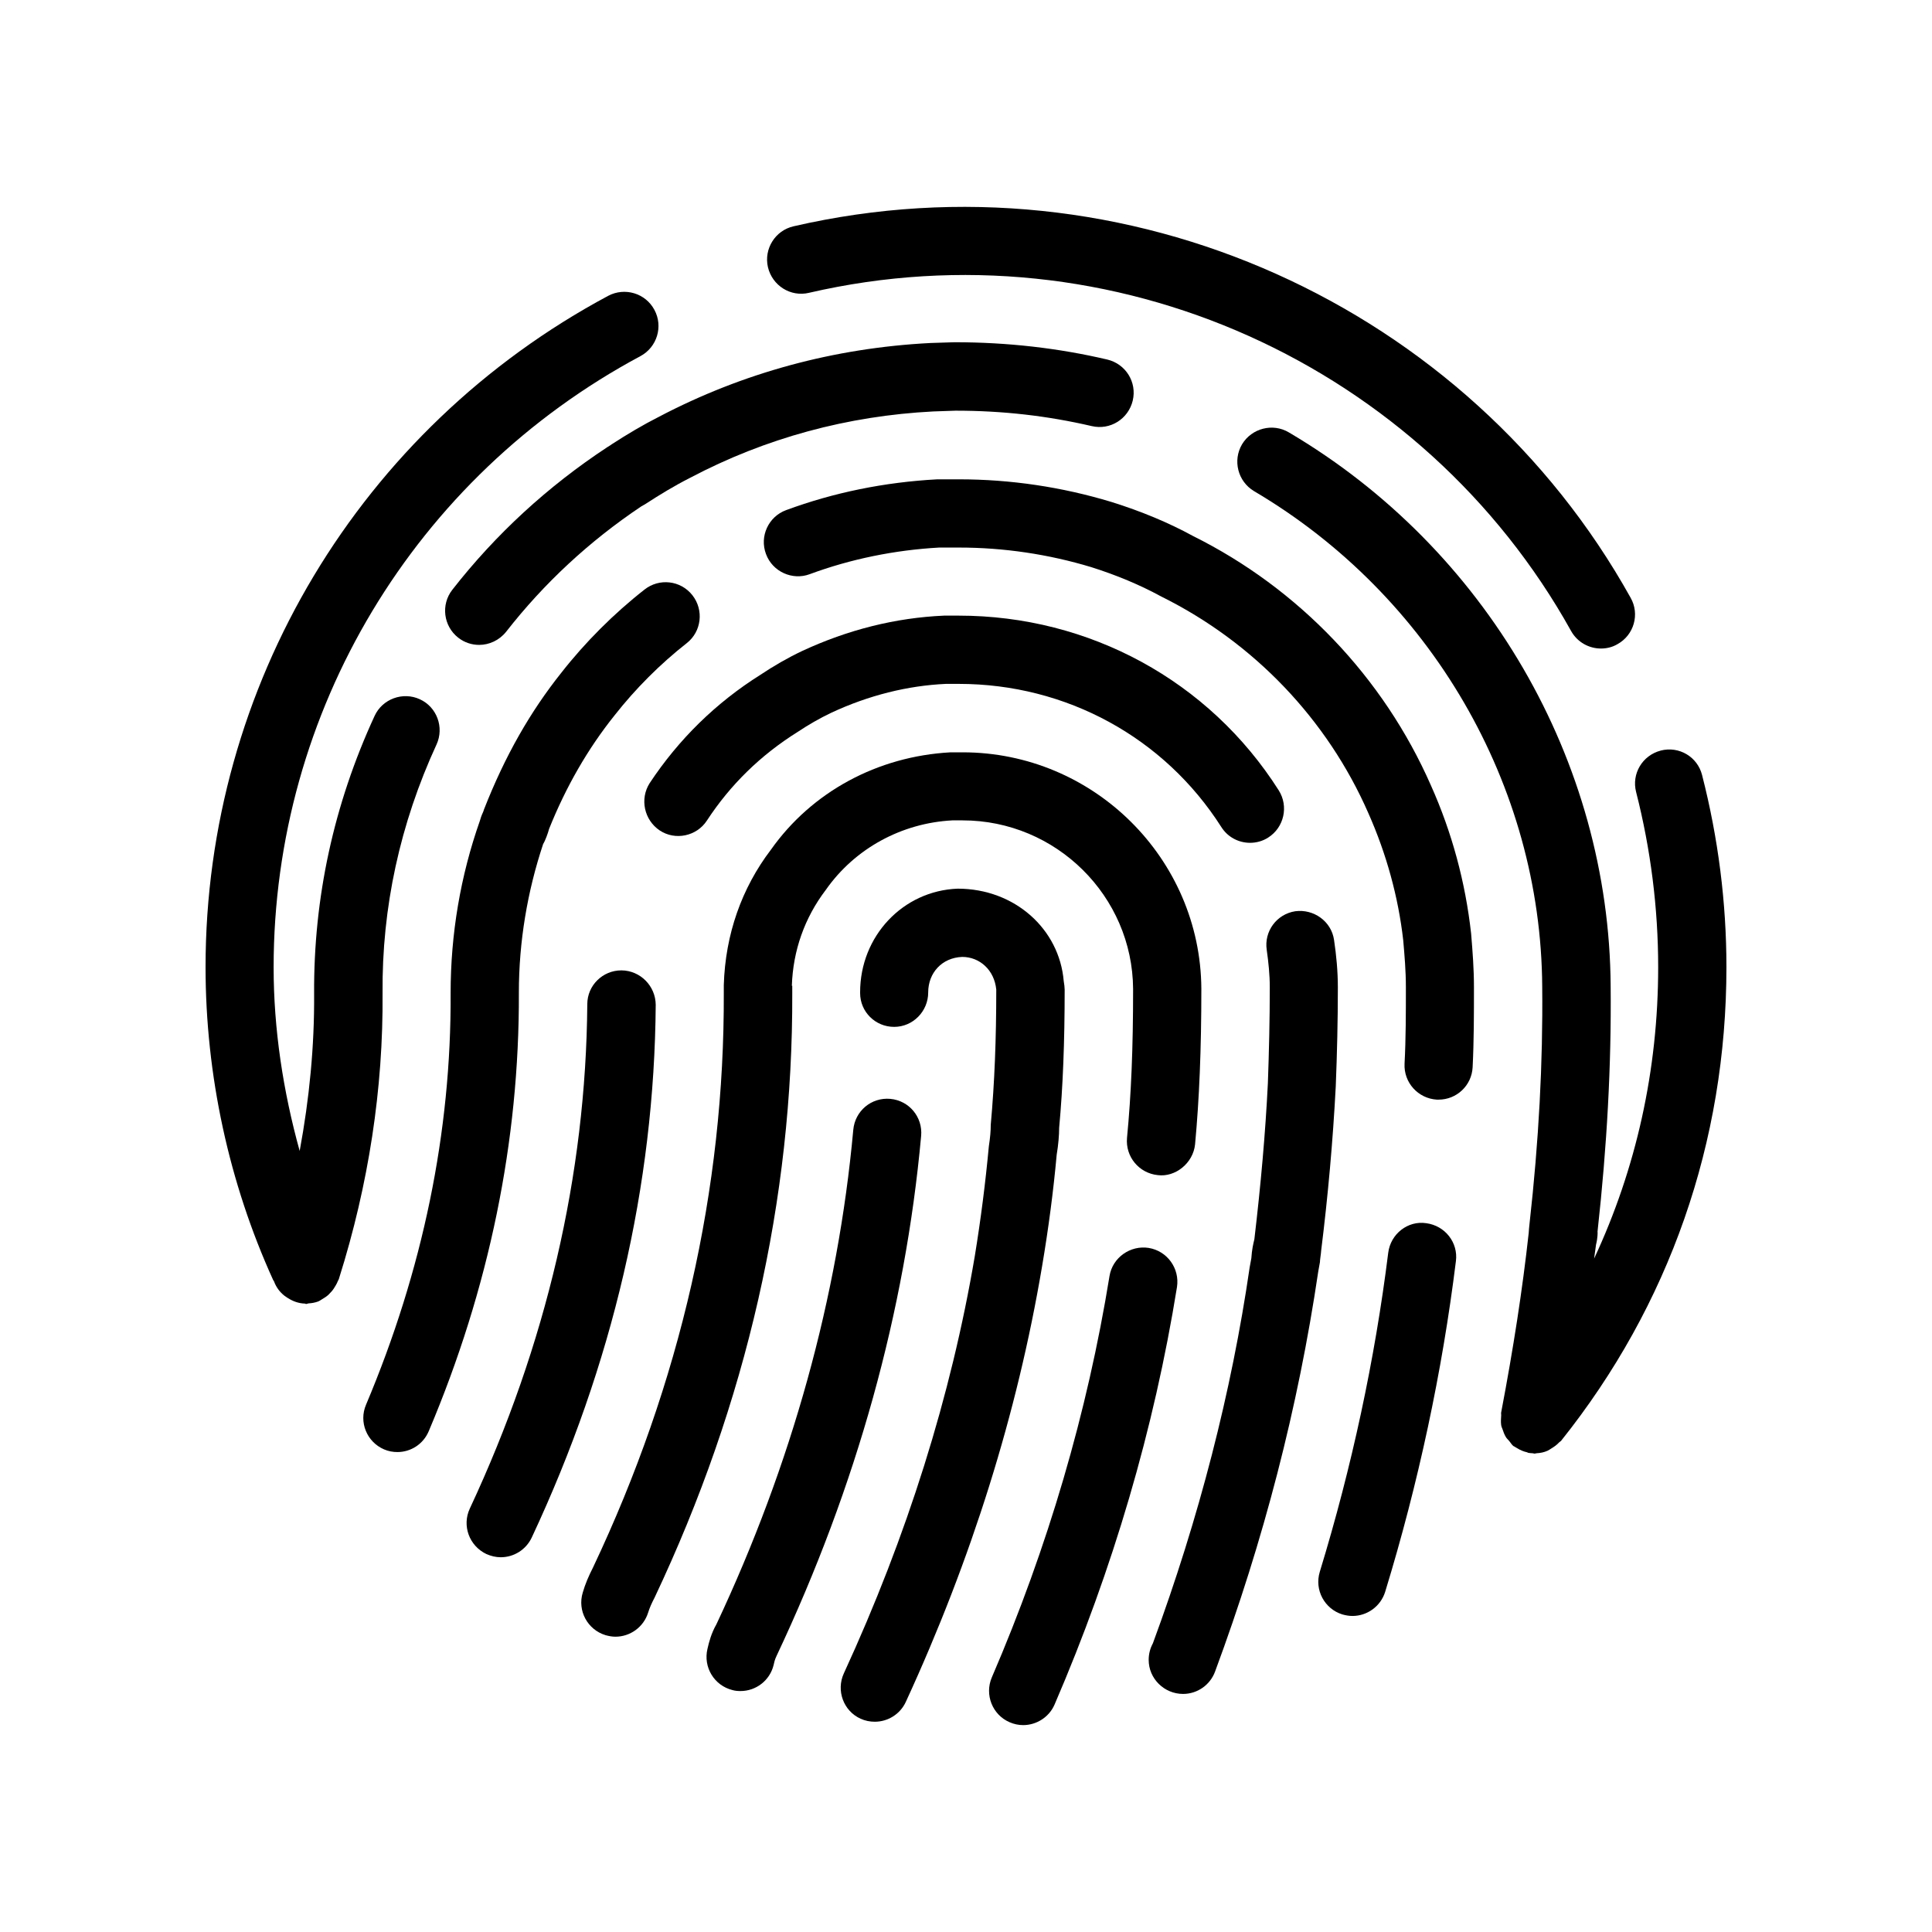 <?xml version="1.0" encoding="UTF-8"?>
<!-- The Best Svg Icon site in the world: iconSvg.co, Visit us! https://iconsvg.co -->
<svg fill="#000000" width="800px" height="800px" version="1.1" viewBox="144 144 512 512" xmlns="http://www.w3.org/2000/svg">
 <g>
  <path d="m304.93 262.51c-15.77 10.379-29.574 23.074-41.059 37.785-3.074 3.93-2.367 9.621 1.562 12.695 1.664 1.309 3.629 1.914 5.543 1.914 2.672 0 5.34-1.211 7.152-3.477 10.027-12.848 22.016-23.98 35.77-33.199 0.352-0.203 0.707-0.402 1.059-0.605 3.879-2.519 7.758-4.887 11.941-7.004 19.949-10.531 41.715-16.426 64.438-17.582l5.894-0.203c12.543 0 24.336 1.359 36.074 4.082 4.938 1.16 9.723-1.914 10.883-6.75 1.16-4.887-1.863-9.723-6.75-10.883-12.898-3.023-26.398-4.586-40.457-4.586h-0.051l-6.348 0.203c-25.543 1.309-49.777 7.91-71.945 19.547-4.281 2.168-8.414 4.637-12.543 7.305-0.359 0.305-0.812 0.508-1.164 0.758z"/>
  <path d="m523.23 352.19c-12.594-28.719-35.117-52.246-63.078-66.148-6.449-3.527-13.703-6.551-21.613-9.02-13.148-3.981-26.754-5.996-40.406-5.996h-5.742c-14.055 0.754-27.508 3.527-40.055 8.16-4.684 1.715-7.106 6.953-5.34 11.637 1.715 4.684 7.004 7.055 11.586 5.34 10.883-4.031 22.57-6.398 34.309-7.055h5.238c11.891 0 23.73 1.762 35.066 5.188 6.699 2.117 12.848 4.684 18.59 7.809 24.484 12.141 43.984 32.547 54.863 57.434 4.785 10.781 7.91 22.168 9.219 33.605 0.352 4.082 0.707 8.16 0.707 12.445 0 6.699 0 13.602-0.352 20.305-0.25 4.988 3.578 9.219 8.566 9.523h0.453c4.785 0 8.766-3.727 9.02-8.566 0.352-7.055 0.352-14.258 0.352-21.262 0-4.785-0.352-9.371-0.754-14.207-1.512-13.598-5.086-26.797-10.629-39.191z"/>
  <path d="m521.97 468.16c-4.887-0.754-9.473 2.871-10.078 7.859-3.527 28.266-9.621 56.68-18.137 84.539-1.461 4.785 1.258 9.824 5.996 11.285 0.906 0.25 1.762 0.402 2.672 0.402 3.879 0 7.457-2.519 8.664-6.398 8.816-28.816 15.113-58.289 18.742-87.613 0.652-4.934-2.875-9.418-7.859-10.074z"/>
  <path d="m287.95 367.65c0.555-0.855 1.309-2.973 1.562-3.981 4.484-11.184 10.277-21.262 17.383-30.129 5.492-7.004 12.09-13.602 19.094-19.094 3.93-3.074 4.586-8.766 1.512-12.695-3.125-3.981-8.816-4.586-12.695-1.512-8.113 6.348-15.77 14.008-22.066 22.066-8.113 10.176-14.863 21.867-20.504 36.273 0 0.102-0.102 0.301-0.203 0.605-0.453 0.957-0.707 1.762-0.855 2.316-5.141 14.609-7.758 29.977-7.758 45.695 0.203 36.828-7.406 73.504-22.418 109.07-1.965 4.586 0.203 9.875 4.785 11.84 1.16 0.504 2.367 0.707 3.527 0.707 3.527 0 6.852-2.066 8.312-5.543 16.02-37.836 24.031-76.934 23.879-116.18-0.004-13.547 2.262-26.898 6.445-39.445z"/>
  <path d="m308.71 401.16h-0.051c-4.938 0-9.02 3.981-9.02 8.969-0.352 45.191-10.832 90.184-31.137 133.66-2.117 4.535-0.152 9.875 4.383 12.043 1.258 0.555 2.519 0.855 3.828 0.855 3.375 0 6.648-1.914 8.211-5.238 21.461-45.848 32.496-93.355 32.848-141.17-0.043-4.988-4.074-9.07-9.062-9.121z"/>
  <path d="m494.11 475.52c1.812-14.508 3.125-29.172 3.879-43.629 0.352-8.816 0.555-17.434 0.555-26.25 0-4.231-0.402-8.516-1.008-12.543-0.707-4.938-5.391-8.262-10.277-7.609-4.938 0.754-8.312 5.34-7.559 10.277 0.453 3.176 0.805 6.551 0.805 9.875 0 8.566-0.203 16.93-0.504 25.391-0.656 13.25-1.863 26.801-3.578 41.363-0.301 1.258-0.656 2.719-0.805 5.039l-0.453 2.469c-4.785 32.898-13.402 66.402-25.645 99.602-0.707 1.309-1.109 2.769-1.109 4.383 0 4.988 4.133 9.02 9.117 9.02 3.777 0 7.152-2.367 8.465-5.894 12.898-34.812 22.016-69.98 27.355-106.05l0.453-2.519c-0.043-0.301 0.309-2.469 0.309-2.922z"/>
  <path d="m318.84 364.08c4.082 2.719 9.773 1.562 12.496-2.621 6.195-9.473 14.207-17.332 24.031-23.477 2.871-1.914 5.945-3.68 8.918-5.09 9.926-4.637 20.305-7.203 30.379-7.656h3.426c28.465 0 54.461 14.207 69.574 37.938 1.715 2.719 4.637 4.18 7.609 4.18 1.664 0 3.375-0.453 4.836-1.41 4.18-2.672 5.441-8.262 2.769-12.496-18.438-29.02-50.18-46.301-84.84-46.301h-3.828c-12.848 0.555-25.492 3.727-37.633 9.371-3.828 1.812-7.656 4.031-11.035 6.297-11.789 7.406-21.664 17.078-29.371 28.719-2.672 4.184-1.465 9.773 2.668 12.547z"/>
  <path d="m448.41 474.71c-4.836-0.754-9.574 2.519-10.379 7.457-5.844 36.074-16.324 71.844-31.188 106.36-1.965 4.586 0.152 9.926 4.734 11.891 1.16 0.504 2.367 0.754 3.578 0.754 3.477 0 6.852-2.066 8.312-5.441 15.469-35.871 26.398-73.102 32.445-110.64 0.758-4.938-2.566-9.574-7.504-10.379z"/>
  <path d="m353.85 405.24c0.301-9.32 3.375-18.035 9.02-25.441 7.707-10.984 20.102-17.684 33.504-18.391h2.719c24.789 0 45.039 20.051 45.191 44.688 0 15.77-0.504 27.91-1.613 39.449-0.453 4.988 3.176 9.371 8.16 9.875 4.637 0.605 9.371-3.176 9.875-8.16 1.109-11.941 1.664-25.039 1.664-41.211-0.203-34.562-28.566-62.676-63.277-62.676h-3.176c-19.445 1.059-36.828 10.531-47.609 25.797-7.758 10.176-12.09 22.469-12.496 35.871v2.016c0.203 52.094-11.488 103.38-34.66 152.35-1.16 2.266-2.066 4.383-2.719 6.648-1.461 4.785 1.258 9.824 6.047 11.285 0.906 0.25 1.762 0.402 2.621 0.402 3.879 0 7.457-2.519 8.664-6.398 0.402-1.309 0.957-2.519 1.715-3.981 24.383-51.59 36.676-105.5 36.477-160.26l-0.004-1.863z"/>
  <path d="m379.95 435.21c-5.039-0.453-9.371 3.223-9.824 8.211-4.031 44.336-16.324 88.621-36.273 131.04-1.359 2.367-1.965 4.734-2.367 6.5-1.16 4.836 1.762 9.723 6.648 10.934 0.707 0.203 1.41 0.25 2.117 0.25 4.082 0 7.758-2.769 8.766-6.902 0.152-0.656 0.25-1.309 0.805-2.469 21.211-44.988 34.059-91.289 38.289-137.74 0.457-4.984-3.172-9.367-8.16-9.82z"/>
  <path d="m424.03 450.03c0.453-2.672 0.656-5.289 0.656-7.152 1.008-10.883 1.461-22.871 1.461-36.625 0-0.504-0.102-1.41-0.25-2.266-1.16-13.754-12.949-24.484-28.113-24.484-14.508 0.555-25.844 12.594-25.844 27.457v0.203c0 4.988 4.031 8.969 9.02 8.969 4.988 0 9.02-4.133 9.02-9.117 0-5.188 3.629-9.219 9.02-9.422 4.637 0 8.516 3.477 9.02 8.664 0 13.199-0.453 24.637-1.461 35.82 0 1.664-0.152 3.375-0.504 5.691-0.906 9.723-2.117 19.246-3.727 29.121-6.246 36.93-17.938 74.16-34.711 110.59-2.066 4.535-0.102 9.926 4.434 11.992 1.211 0.555 2.519 0.805 3.777 0.805 3.426 0 6.699-1.965 8.211-5.238 17.434-37.836 29.574-76.578 36.125-115.47 1.699-10.035 3.008-20.012 3.867-29.531z"/>
  <path d="m358.38 221.6c80.609-18.641 162.83 19.246 201.98 89.629 1.664 2.973 4.734 4.637 7.91 4.637 1.512 0 3.023-0.352 4.383-1.16 4.383-2.418 5.945-7.961 3.477-12.293-43.023-77.285-133.56-118.8-221.82-98.445-4.887 1.109-7.91 5.996-6.801 10.832 1.156 4.887 5.992 7.961 10.879 6.801z"/>
  <path d="m259.69 341.3c2.066-4.535 0.102-9.926-4.434-11.992-4.484-2.066-9.926-0.102-11.992 4.434-10.832 23.477-16.172 48.215-16.02 73.656 0.102 13.855-1.258 27.762-3.828 41.613-4.383-15.82-6.902-32.242-6.902-48.668 0-67.812 37.281-129.88 97.234-161.98 4.383-2.367 6.047-7.859 3.68-12.242-2.367-4.434-7.859-6.047-12.242-3.727-65.801 35.219-106.71 103.43-106.71 177.9 0 28.566 6.195 57.184 17.938 82.977 0.051 0.102 0.203 0.203 0.203 0.301 0.555 1.512 1.461 2.769 2.719 3.777 0.301 0.25 0.605 0.402 0.957 0.656 1.359 0.855 2.82 1.41 4.535 1.461 0.102 0 0.152 0.102 0.25 0.102 0.25 0 0.453-0.102 0.656-0.152 0.906-0.051 1.762-0.203 2.57-0.504 0.402-0.152 0.707-0.402 1.059-0.605 0.605-0.352 1.16-0.707 1.664-1.16 0.301-0.301 0.555-0.605 0.855-0.906 0.453-0.504 0.805-1.109 1.16-1.715 0.203-0.352 0.352-0.656 0.504-1.059 0.102-0.203 0.25-0.402 0.301-0.656 7.859-24.938 11.738-50.383 11.539-75.57-0.207-22.715 4.629-44.934 14.301-65.941z"/>
  <path d="m584.09 342.92c-4.836 1.258-7.758 6.144-6.5 10.984 3.879 15.215 5.844 30.832 5.844 46.402 0 27.258-5.844 53.402-16.977 77.234 0.152-1.211 0.352-2.519 0.504-3.68 0.453-1.762 0.453-3.324 0.402-3.477 2.519-22.824 3.68-44.082 3.477-65.043-0.352-59.703-33.051-115.98-85.297-146.76-4.231-2.519-9.824-1.109-12.395 3.176-2.519 4.281-1.109 9.824 3.176 12.395 46.805 27.609 76.074 77.938 76.379 131.34 0.203 20.254-0.906 40.859-3.375 62.926-0.051 0.352-0.203 2.016-0.203 2.316-1.664 15.113-4.082 30.684-7.305 47.609-0.051 0.301 0.051 0.605 0 0.906-0.051 0.805-0.102 1.562 0 2.367 0.051 0.402 0.203 0.754 0.352 1.109 0.25 0.754 0.504 1.461 0.906 2.117 0.203 0.352 0.504 0.605 0.805 0.957 0.402 0.453 0.656 0.957 1.109 1.359 0.152 0.152 0.352 0.152 0.504 0.301 0.203 0.152 0.402 0.203 0.605 0.352 0.805 0.504 1.664 0.855 2.57 1.059 0.102 0.051 0.203 0.102 0.352 0.152 0.352 0.051 0.754 0.102 1.109 0.102 0.203 0 0.352 0.102 0.555 0.102s0.352-0.102 0.555-0.102c1.008-0.051 1.965-0.25 2.871-0.656 0.352-0.152 0.656-0.402 1.008-0.605 0.754-0.453 1.461-0.957 2.066-1.613 0.152-0.152 0.352-0.25 0.504-0.402 28.715-35.922 43.832-79.25 43.832-125.55 0-17.078-2.168-34.207-6.449-50.883-1.211-4.84-6.098-7.762-10.984-6.5z"/>
 </g>
</svg>